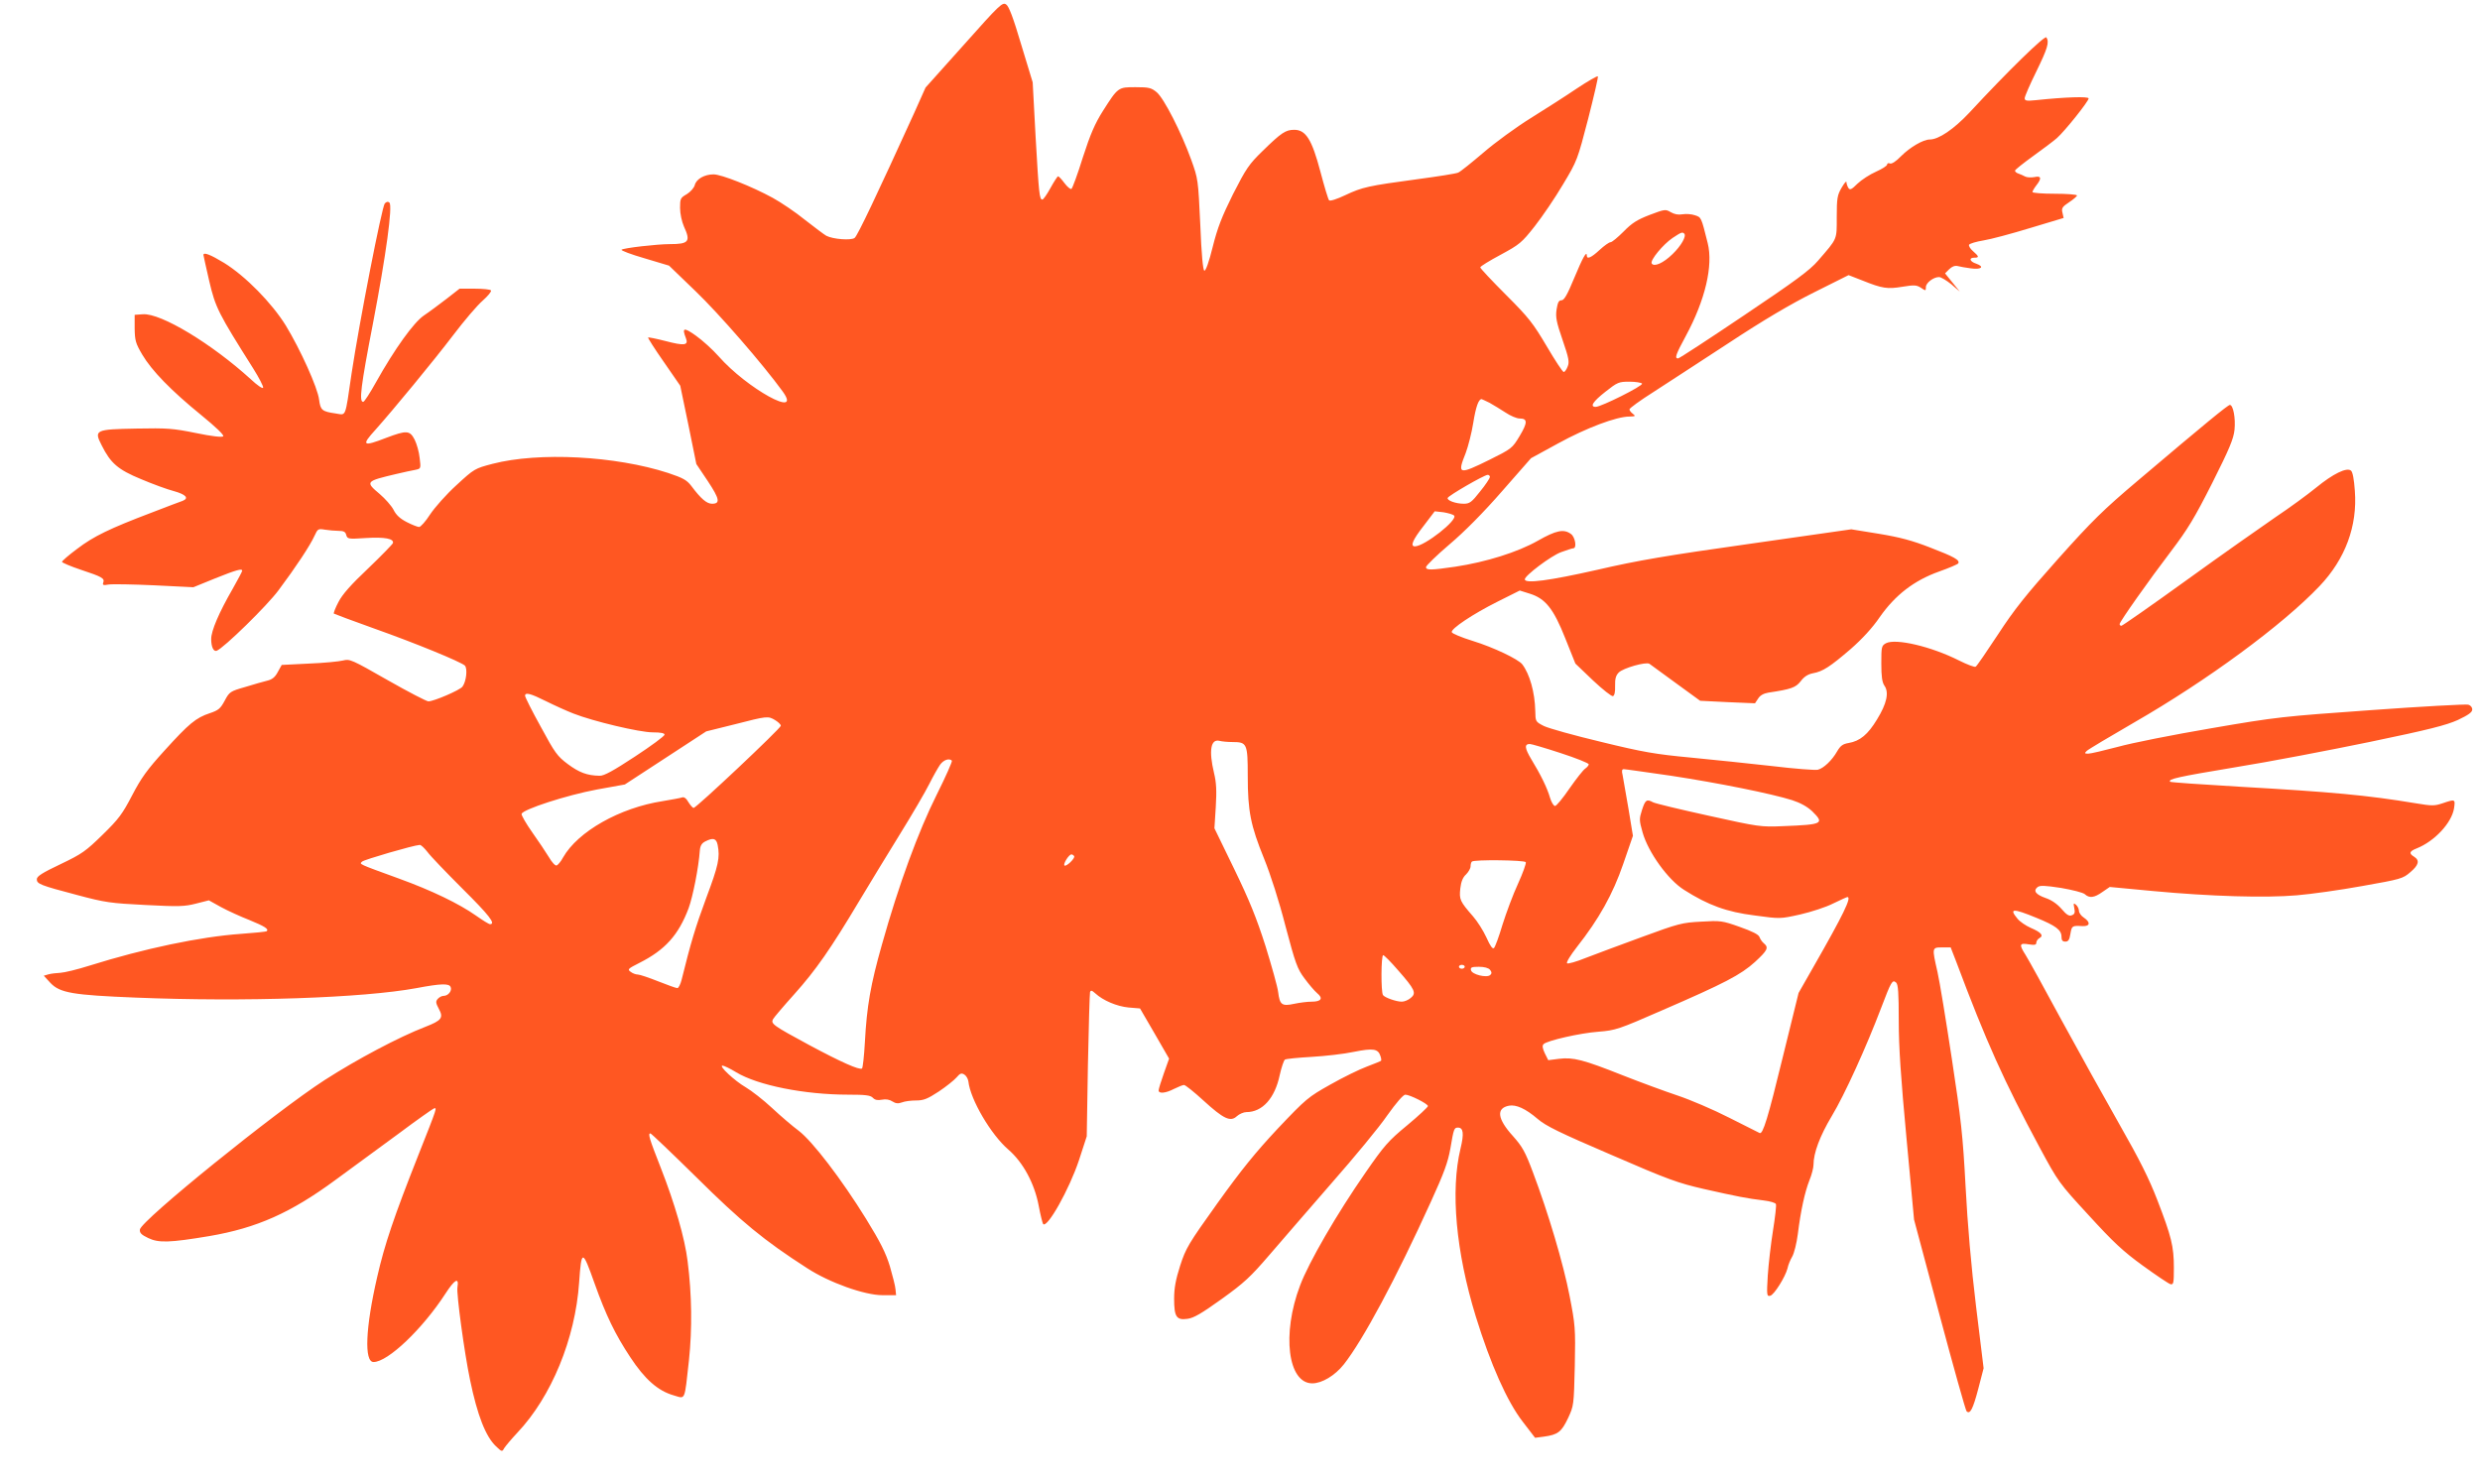 <?xml version="1.0" standalone="no"?>
<!DOCTYPE svg PUBLIC "-//W3C//DTD SVG 20010904//EN"
 "http://www.w3.org/TR/2001/REC-SVG-20010904/DTD/svg10.dtd">
<svg version="1.0" xmlns="http://www.w3.org/2000/svg"
 width="1280pt" height="766pt" viewBox="0 0 1280 766"
 preserveAspectRatio="xMidYMid meet">
<g transform="translate(0,766) scale(0.1,-0.1)"
fill="#ff5722" stroke="none">
<path d="M4975 7429 l-198 -221 -59 -132 c-190 -417 -292 -633 -307 -644 -18
-14 -111 -7 -146 11 -11 6 -60 43 -110 82 -49 40 -125 91 -167 114 -108 59
-265 121 -305 121 -47 0 -89 -24 -97 -55 -4 -15 -22 -35 -41 -47 -33 -19 -35
-23 -35 -71 0 -30 9 -71 20 -96 36 -78 25 -91 -73 -91 -65 0 -240 -20 -249
-29 -4 -4 49 -24 118 -44 l127 -38 137 -132 c120 -115 347 -376 450 -518 103
-143 -184 15 -331 182 -31 35 -84 83 -118 107 -62 44 -72 41 -51 -13 15 -38
-7 -41 -106 -15 -47 12 -87 20 -89 18 -2 -2 34 -59 81 -126 l85 -123 42 -202
41 -202 59 -88 c61 -92 66 -117 22 -117 -27 0 -57 25 -107 92 -23 30 -42 41
-120 67 -271 88 -667 109 -906 47 -91 -24 -94 -25 -186 -110 -52 -47 -112
-115 -136 -151 -23 -36 -49 -65 -57 -65 -7 0 -36 11 -63 25 -35 18 -55 36 -69
64 -11 21 -43 57 -71 81 -76 64 -74 66 87 104 37 9 81 18 97 21 28 6 29 6 22
61 -3 31 -15 73 -26 95 -25 48 -41 49 -147 9 -121 -47 -130 -40 -55 42 91 102
299 354 401 488 56 74 125 155 152 178 27 24 47 48 43 53 -3 5 -40 9 -84 9
l-78 0 -68 -53 c-38 -29 -90 -68 -117 -86 -52 -36 -149 -170 -247 -345 -30
-54 -59 -99 -65 -100 -23 -2 -13 79 50 405 68 355 102 606 85 623 -7 7 -15 5
-24 -4 -15 -17 -131 -611 -171 -875 -35 -239 -27 -217 -83 -209 -70 10 -78 17
-85 71 -7 61 -97 260 -172 383 -72 116 -207 254 -318 323 -71 43 -107 57 -107
41 0 -4 14 -64 30 -135 32 -137 47 -166 227 -451 30 -48 53 -92 51 -99 -2 -7
-30 12 -63 43 -202 184 -465 343 -558 336 l-42 -3 0 -70 c1 -63 5 -77 39 -135
49 -83 149 -186 304 -312 77 -63 120 -104 114 -110 -6 -6 -59 0 -141 17 -118
24 -149 26 -306 23 -214 -4 -221 -7 -180 -87 46 -92 84 -125 203 -174 59 -25
135 -53 170 -62 61 -17 79 -36 45 -50 -10 -3 -83 -31 -161 -61 -216 -82 -299
-122 -384 -187 -43 -32 -78 -62 -78 -67 0 -4 44 -23 98 -41 109 -36 123 -44
115 -66 -5 -13 0 -15 28 -10 19 3 125 1 235 -4 l202 -10 113 46 c110 44 139
52 139 39 0 -4 -22 -45 -49 -93 -71 -123 -111 -217 -111 -259 0 -41 12 -66 28
-61 36 13 261 233 320 313 89 119 163 231 185 280 17 37 19 38 55 32 20 -3 52
-6 70 -6 26 0 35 -5 39 -21 6 -21 10 -22 101 -16 97 6 146 -3 140 -26 -2 -6
-59 -65 -128 -131 -89 -84 -133 -134 -153 -173 -16 -30 -26 -57 -24 -60 3 -2
96 -37 208 -77 217 -77 445 -171 468 -191 15 -15 8 -82 -12 -109 -13 -18 -148
-76 -176 -76 -9 0 -104 49 -211 110 -184 105 -195 110 -229 101 -20 -5 -99
-13 -177 -16 l-140 -7 -20 -36 c-14 -27 -29 -39 -54 -45 -19 -5 -71 -19 -115
-33 -77 -22 -81 -25 -105 -70 -22 -41 -32 -50 -77 -65 -72 -24 -107 -53 -234
-193 -90 -99 -120 -141 -167 -231 -50 -96 -69 -122 -152 -203 -87 -85 -106
-99 -217 -152 -95 -45 -123 -63 -123 -78 0 -24 16 -31 210 -82 142 -38 171
-42 350 -51 173 -9 202 -8 261 7 l67 17 63 -35 c35 -19 101 -49 147 -67 78
-32 100 -46 89 -57 -3 -3 -62 -9 -133 -14 -212 -15 -501 -76 -782 -164 -63
-20 -130 -36 -150 -37 -20 -1 -48 -4 -62 -8 l-24 -7 34 -37 c49 -52 116 -63
440 -76 563 -23 1174 -2 1450 49 127 24 169 25 176 5 8 -19 -13 -45 -36 -45
-10 0 -23 -7 -31 -16 -11 -13 -10 -21 6 -51 25 -46 15 -60 -70 -93 -135 -52
-352 -167 -520 -275 -255 -165 -946 -724 -953 -771 -2 -17 7 -27 43 -44 54
-26 111 -24 315 10 246 42 421 120 653 291 93 68 241 177 330 242 88 66 167
121 175 125 19 7 21 12 -78 -238 -127 -321 -175 -463 -213 -630 -61 -264 -68
-440 -19 -440 74 0 253 171 371 353 48 74 71 87 62 33 -6 -32 36 -340 65 -478
38 -184 81 -293 134 -343 30 -29 32 -29 42 -10 7 11 37 47 68 80 176 186 299
485 319 775 12 173 17 173 80 -5 59 -165 106 -262 184 -380 75 -114 143 -174
224 -197 62 -18 55 -35 79 182 17 162 15 337 -7 510 -14 118 -67 300 -138 481
-60 153 -68 179 -54 179 4 0 111 -102 238 -227 231 -229 349 -326 570 -468
115 -75 297 -140 390 -140 l70 0 -3 30 c-1 17 -15 70 -29 119 -21 69 -49 125
-123 245 -126 204 -277 401 -348 455 -30 22 -92 75 -137 117 -45 42 -107 90
-136 107 -57 33 -142 112 -120 112 7 0 39 -15 70 -34 112 -68 354 -116 579
-116 89 0 114 -3 127 -16 11 -12 25 -14 47 -10 20 4 39 1 54 -9 17 -11 30 -12
49 -5 15 6 47 10 73 10 39 0 59 8 117 46 39 26 80 59 92 73 18 21 25 24 40 15
10 -6 19 -22 21 -35 10 -94 117 -276 207 -353 75 -65 134 -173 156 -289 9 -49
20 -91 23 -95 22 -22 135 180 185 330 l40 123 6 365 c4 201 9 371 11 379 4 11
9 10 27 -6 40 -37 111 -67 171 -73 l60 -5 75 -129 75 -130 -27 -76 c-15 -42
-27 -81 -27 -88 0 -18 36 -15 80 8 22 11 45 20 51 20 7 0 52 -36 100 -80 105
-96 140 -112 173 -81 12 11 35 21 49 21 83 0 147 72 172 191 9 40 21 76 27 80
6 4 67 10 137 14 69 4 168 15 219 26 100 20 125 16 137 -22 4 -11 5 -22 3 -24
-1 -2 -34 -15 -73 -30 -38 -14 -124 -56 -189 -93 -114 -64 -125 -73 -271 -227
-116 -124 -188 -213 -312 -386 -150 -210 -162 -230 -192 -322 -23 -72 -31
-116 -31 -170 0 -94 12 -112 69 -104 32 4 73 28 176 102 117 84 149 114 247
228 62 73 208 240 323 373 116 132 245 288 285 347 47 66 82 106 93 107 23 0
117 -47 117 -59 0 -5 -48 -50 -107 -99 -97 -80 -119 -105 -215 -244 -148 -213
-293 -463 -338 -583 -95 -250 -63 -505 63 -505 50 0 117 40 163 98 98 124 270
444 450 841 67 147 87 201 100 274 17 101 19 107 39 107 28 0 32 -31 13 -109
-52 -216 -24 -531 79 -866 76 -246 162 -440 243 -544 l63 -82 46 6 c72 10 90
24 124 95 30 65 30 66 35 270 4 196 2 212 -27 362 -32 165 -110 428 -189 637
-40 107 -55 133 -103 187 -81 89 -88 144 -21 157 37 7 86 -15 148 -68 43 -37
113 -71 381 -186 295 -128 343 -145 478 -176 168 -38 224 -49 308 -59 33 -4
61 -12 63 -19 3 -6 -4 -67 -15 -136 -11 -68 -23 -173 -27 -232 -6 -102 -5
-109 12 -105 20 3 79 98 90 142 3 16 14 43 24 60 10 17 23 69 29 116 15 121
36 217 60 278 12 29 21 65 21 80 0 61 33 149 94 251 66 109 179 358 256 561
51 134 57 145 76 129 11 -9 14 -53 14 -198 0 -137 11 -296 40 -606 l39 -420
131 -490 c72 -269 135 -494 140 -499 18 -18 33 11 61 118 l27 104 -39 319
c-25 205 -44 425 -54 618 -14 263 -23 345 -71 660 -30 198 -63 400 -74 448
-29 127 -29 127 24 127 l44 0 28 -72 c156 -416 246 -616 432 -962 95 -176 99
-182 252 -348 127 -139 177 -186 279 -260 69 -50 133 -93 143 -96 16 -4 18 4
18 84 0 112 -13 162 -85 349 -43 112 -93 211 -195 390 -75 132 -210 375 -300
540 -89 165 -173 317 -186 337 -34 53 -31 62 16 54 31 -5 40 -3 40 8 0 8 7 19
16 24 24 13 9 30 -45 53 -25 11 -56 32 -68 47 -45 54 -25 55 97 5 101 -41 130
-63 130 -98 0 -18 5 -25 20 -25 15 0 21 9 26 40 7 42 9 43 62 40 40 -2 43 20
7 44 -14 9 -25 25 -25 35 0 10 -7 24 -15 31 -13 11 -14 8 -9 -17 5 -23 2 -32
-13 -37 -13 -6 -27 2 -53 33 -23 26 -52 46 -82 56 -51 18 -65 37 -42 56 13 10
36 9 122 -4 58 -10 113 -24 122 -32 24 -22 49 -19 91 11 l38 26 223 -21 c300
-28 581 -36 743 -22 72 6 223 27 338 48 198 35 209 38 247 71 44 37 50 61 20
80 -28 17 -25 28 13 43 93 37 181 132 193 207 7 48 6 48 -59 26 -42 -14 -55
-14 -139 0 -253 42 -429 58 -917 86 -189 11 -347 22 -350 25 -13 14 37 25 337
75 174 28 487 88 695 131 304 63 393 86 453 113 55 26 74 40 74 54 0 12 -9 22
-21 25 -12 3 -236 -9 -498 -28 -461 -33 -487 -35 -829 -94 -194 -33 -411 -76
-482 -96 -72 -19 -140 -35 -152 -35 -19 0 -20 2 -8 14 8 8 119 74 245 147 377
217 766 503 957 704 133 140 196 310 182 492 -4 58 -11 97 -20 104 -22 18 -92
-16 -180 -88 -43 -35 -137 -104 -209 -152 -71 -49 -278 -194 -459 -325 -180
-130 -332 -236 -337 -236 -5 0 -9 4 -9 9 0 12 152 227 267 378 84 111 119 168
211 350 90 179 110 228 115 275 6 60 -7 128 -24 128 -10 0 -126 -95 -473 -389
-180 -152 -236 -207 -414 -406 -166 -186 -226 -261 -310 -390 -58 -88 -109
-163 -115 -166 -5 -4 -44 11 -86 32 -145 73 -327 115 -377 89 -23 -13 -24 -18
-24 -104 0 -68 4 -97 16 -115 25 -35 12 -93 -38 -174 -47 -78 -88 -112 -147
-122 -30 -5 -42 -14 -59 -43 -26 -46 -70 -88 -100 -95 -13 -3 -119 5 -235 19
-117 13 -306 33 -422 44 -181 17 -245 28 -462 81 -138 33 -271 70 -295 82 -43
22 -43 23 -44 77 -2 97 -29 191 -67 241 -21 27 -149 88 -256 121 -58 18 -106
38 -108 45 -6 17 109 94 237 158 l114 57 51 -16 c81 -25 123 -77 184 -231 l52
-130 91 -87 c50 -47 97 -84 103 -81 8 3 12 22 11 53 -1 37 4 54 19 69 23 23
139 56 158 45 6 -5 68 -49 137 -100 l125 -91 141 -7 142 -6 16 24 c10 17 29
27 53 31 119 18 141 26 167 59 17 23 37 36 63 41 51 9 89 34 196 126 58 51
111 108 149 164 80 114 177 189 306 235 51 18 95 37 99 42 10 17 -20 34 -145
82 -92 36 -156 53 -265 71 l-142 23 -525 -75 c-425 -60 -575 -85 -786 -134
-248 -56 -374 -73 -374 -49 0 19 135 121 187 140 30 11 58 20 63 20 20 0 10
59 -12 74 -37 27 -76 19 -171 -35 -104 -59 -267 -110 -426 -134 -124 -18 -151
-19 -151 -2 0 7 54 60 121 117 77 65 176 165 271 274 l150 171 141 77 c144 79
300 138 367 138 31 1 33 2 18 14 -10 7 -18 18 -18 23 0 6 55 46 123 89 67 43
241 157 387 252 182 120 321 202 443 263 l178 89 72 -28 c102 -41 128 -45 206
-32 61 10 73 9 95 -5 25 -17 26 -17 26 3 0 22 39 52 68 52 10 0 38 -17 63 -37
l44 -38 -38 47 -38 47 21 21 c14 14 29 20 43 17 12 -3 43 -9 68 -12 55 -8 74
8 29 24 -34 11 -40 31 -10 31 26 0 25 6 -7 34 -14 12 -23 27 -20 33 4 6 37 16
74 22 38 6 146 35 241 64 l173 52 -6 27 c-6 23 -1 31 34 54 23 15 41 31 41 35
0 5 -52 9 -115 9 -63 0 -115 4 -115 9 0 4 9 20 20 34 29 37 26 51 -10 43 -17
-3 -39 -2 -48 3 -9 5 -25 12 -34 15 -10 3 -18 10 -18 15 0 5 42 38 93 75 50
36 106 78 123 93 41 36 164 190 164 205 0 11 -122 7 -272 -9 -49 -5 -58 -3
-58 10 0 9 27 71 60 138 58 119 68 151 52 176 -8 12 -198 -173 -398 -389 -80
-85 -158 -138 -204 -138 -34 0 -102 -40 -148 -86 -26 -27 -48 -41 -57 -38 -8
4 -15 1 -15 -5 0 -7 -26 -23 -57 -37 -32 -14 -75 -42 -96 -62 -31 -31 -39 -34
-47 -22 -5 8 -10 22 -10 30 0 8 -11 -5 -25 -29 -22 -38 -25 -54 -25 -151 0
-120 5 -108 -97 -226 -42 -49 -117 -104 -382 -282 -181 -122 -334 -222 -340
-222 -19 0 -12 20 40 116 100 185 142 363 113 479 -34 136 -33 133 -66 144
-17 6 -46 8 -64 5 -22 -4 -42 0 -61 11 -27 16 -31 15 -108 -14 -65 -25 -92
-42 -135 -86 -30 -30 -60 -55 -67 -55 -8 0 -33 -18 -57 -40 -43 -40 -66 -50
-66 -29 0 27 -21 -10 -65 -116 -36 -87 -52 -115 -66 -115 -14 0 -19 -11 -25
-47 -6 -40 -1 -65 31 -158 32 -93 36 -114 26 -137 -6 -16 -15 -28 -20 -28 -6
0 -45 60 -88 133 -70 118 -91 146 -210 265 -73 73 -133 137 -133 142 0 5 47
34 105 65 98 53 109 62 176 147 40 51 106 148 146 216 74 123 75 128 130 339
30 118 53 216 50 219 -3 3 -52 -25 -109 -63 -56 -38 -164 -107 -238 -153 -74
-46 -184 -126 -244 -178 -60 -51 -118 -98 -130 -103 -11 -5 -106 -20 -211 -34
-253 -34 -284 -41 -371 -82 -44 -21 -79 -32 -84 -27 -5 5 -25 72 -45 148 -44
166 -75 216 -135 216 -44 0 -66 -14 -163 -109 -71 -69 -85 -90 -153 -223 -58
-117 -80 -173 -105 -273 -19 -77 -36 -124 -43 -122 -7 2 -15 83 -21 238 -11
232 -11 235 -47 335 -51 141 -140 316 -178 348 -28 23 -40 26 -109 26 -90 0
-90 1 -170 -125 -39 -62 -63 -116 -102 -237 -27 -87 -54 -160 -59 -163 -5 -3
-21 10 -36 30 -14 19 -29 35 -33 35 -3 0 -21 -27 -39 -60 -18 -33 -37 -60 -42
-60 -15 0 -18 27 -35 325 l-15 280 -59 194 c-42 142 -64 199 -78 208 -19 13
-33 0 -218 -208z m3718 -975 c12 -13 -16 -63 -61 -106 -47 -46 -95 -67 -107
-48 -10 16 59 99 108 132 44 29 50 32 60 22z m-218 -774 c7 -11 -211 -120
-239 -120 -32 0 -15 27 50 78 62 49 69 52 124 52 32 0 62 -5 65 -10z m-787
-99 c20 -11 57 -34 82 -50 25 -17 58 -31 73 -31 42 0 42 -21 0 -91 -38 -63
-41 -65 -153 -121 -162 -80 -170 -78 -125 34 13 35 31 105 39 156 13 81 27
122 43 122 2 0 20 -9 41 -19z m2 -383 c-1 -7 -23 -41 -51 -75 -43 -55 -54 -63
-84 -63 -41 0 -88 17 -83 30 4 12 187 118 206 119 6 1 12 -5 12 -11z m-185
-199 c21 -22 -152 -158 -202 -159 -26 0 -12 33 45 106 l57 75 45 -5 c24 -4 49
-11 55 -17z m-4687 -958 c42 -21 106 -50 142 -64 102 -40 341 -97 409 -97 42
0 61 -4 61 -12 0 -7 -69 -58 -153 -113 -111 -73 -160 -100 -182 -99 -65 1
-106 17 -164 60 -55 41 -67 58 -140 193 -45 81 -81 153 -81 160 0 19 28 12
108 -28z m1183 -98 c16 -10 29 -22 29 -29 0 -13 -436 -424 -450 -424 -5 0 -17
14 -27 30 -11 20 -23 28 -33 24 -8 -3 -53 -11 -100 -19 -221 -34 -438 -157
-514 -291 -11 -21 -27 -39 -33 -41 -7 -3 -25 17 -40 43 -16 26 -54 83 -86 128
-31 44 -56 87 -55 95 5 23 233 97 389 126 l144 26 210 137 210 137 145 36
c171 44 174 44 211 22z m2361 -113 c74 0 78 -8 78 -175 0 -182 15 -256 84
-426 33 -81 78 -221 111 -350 51 -192 61 -220 98 -269 22 -30 51 -64 65 -76
33 -27 21 -44 -28 -44 -22 0 -62 -5 -90 -11 -64 -14 -75 -5 -83 60 -3 27 -33
133 -65 237 -47 147 -83 236 -162 399 l-102 210 7 110 c5 83 3 126 -9 175 -28
117 -17 178 29 166 11 -3 41 -6 67 -6z m1693 -57 c80 -26 145 -52 145 -58 0
-5 -8 -15 -18 -22 -10 -6 -46 -52 -81 -102 -34 -50 -68 -91 -75 -91 -7 0 -19
19 -26 43 -14 49 -48 119 -97 199 -34 57 -36 78 -7 78 8 0 80 -21 159 -47z
m-3142 -39 c3 -4 -32 -83 -79 -177 -94 -188 -195 -462 -282 -772 -59 -208 -78
-318 -88 -503 -4 -73 -11 -135 -15 -137 -14 -9 -110 34 -274 122 -185 100
-198 109 -185 133 5 9 55 68 110 129 111 124 187 233 335 481 54 91 150 247
212 348 62 100 129 215 149 255 20 40 45 84 56 100 18 25 47 35 61 21z m3712
-78 c243 -37 517 -92 625 -126 43 -14 77 -33 103 -57 65 -64 56 -69 -148 -77
-118 -5 -125 -4 -387 54 -146 32 -275 63 -286 69 -33 18 -40 13 -57 -39 -15
-47 -15 -53 3 -117 29 -102 131 -244 214 -296 124 -79 220 -114 364 -132 132
-18 132 -18 235 5 57 13 134 38 171 57 37 18 70 33 73 33 23 0 -20 -89 -175
-360 l-77 -135 -82 -333 c-76 -312 -102 -398 -119 -390 -4 2 -74 37 -157 79
-82 42 -202 93 -265 114 -63 21 -191 68 -285 105 -204 81 -255 94 -329 85
l-55 -7 -18 36 c-12 26 -14 39 -6 47 18 18 188 57 284 64 87 7 103 12 327 110
323 140 406 183 480 250 65 60 72 74 46 96 -9 7 -19 22 -23 33 -5 13 -37 29
-102 52 -90 32 -99 33 -199 27 -99 -5 -117 -10 -305 -79 -110 -40 -240 -89
-290 -108 -49 -20 -93 -32 -97 -28 -5 5 18 42 50 83 115 146 186 273 240 430
l50 145 -23 140 c-13 76 -27 154 -30 172 -6 24 -4 32 6 32 8 0 118 -16 244
-34z m-4921 -357 c13 -65 4 -106 -59 -274 -56 -151 -80 -232 -127 -422 -6 -24
-16 -43 -22 -43 -7 0 -51 16 -99 35 -48 19 -95 35 -105 35 -10 0 -27 6 -37 14
-18 13 -14 16 45 46 133 67 202 144 254 282 22 60 52 211 58 298 2 25 10 38
28 47 41 21 57 16 64 -18z m-1498 -36 c15 -21 97 -106 181 -190 138 -137 174
-183 142 -183 -6 0 -38 20 -72 44 -88 62 -229 130 -397 191 -217 79 -205 74
-191 88 10 10 264 84 297 86 7 1 24 -16 40 -36z m3338 -22 c7 -10 -42 -57 -50
-48 -8 8 23 57 36 57 5 0 11 -4 14 -9z m2331 -31 c3 -6 -15 -56 -40 -111 -26
-56 -61 -151 -80 -211 -18 -61 -38 -115 -44 -121 -7 -7 -19 9 -39 54 -16 35
-47 84 -69 109 -68 78 -72 87 -66 144 4 35 13 58 30 73 12 12 23 31 23 41 0
10 3 22 7 25 11 11 271 8 278 -3z m-660 -557 c88 -100 97 -119 66 -144 -13
-11 -33 -19 -46 -19 -29 0 -88 21 -97 34 -11 16 -10 206 1 206 5 0 39 -34 76
-77z m345 17 c0 -5 -7 -10 -15 -10 -8 0 -15 5 -15 10 0 6 7 10 15 10 8 0 15
-4 15 -10z m130 -15 c10 -12 10 -19 2 -27 -17 -17 -96 2 -100 25 -3 14 4 17
41 17 28 0 49 -6 57 -15z"/>
</g>
</svg>
